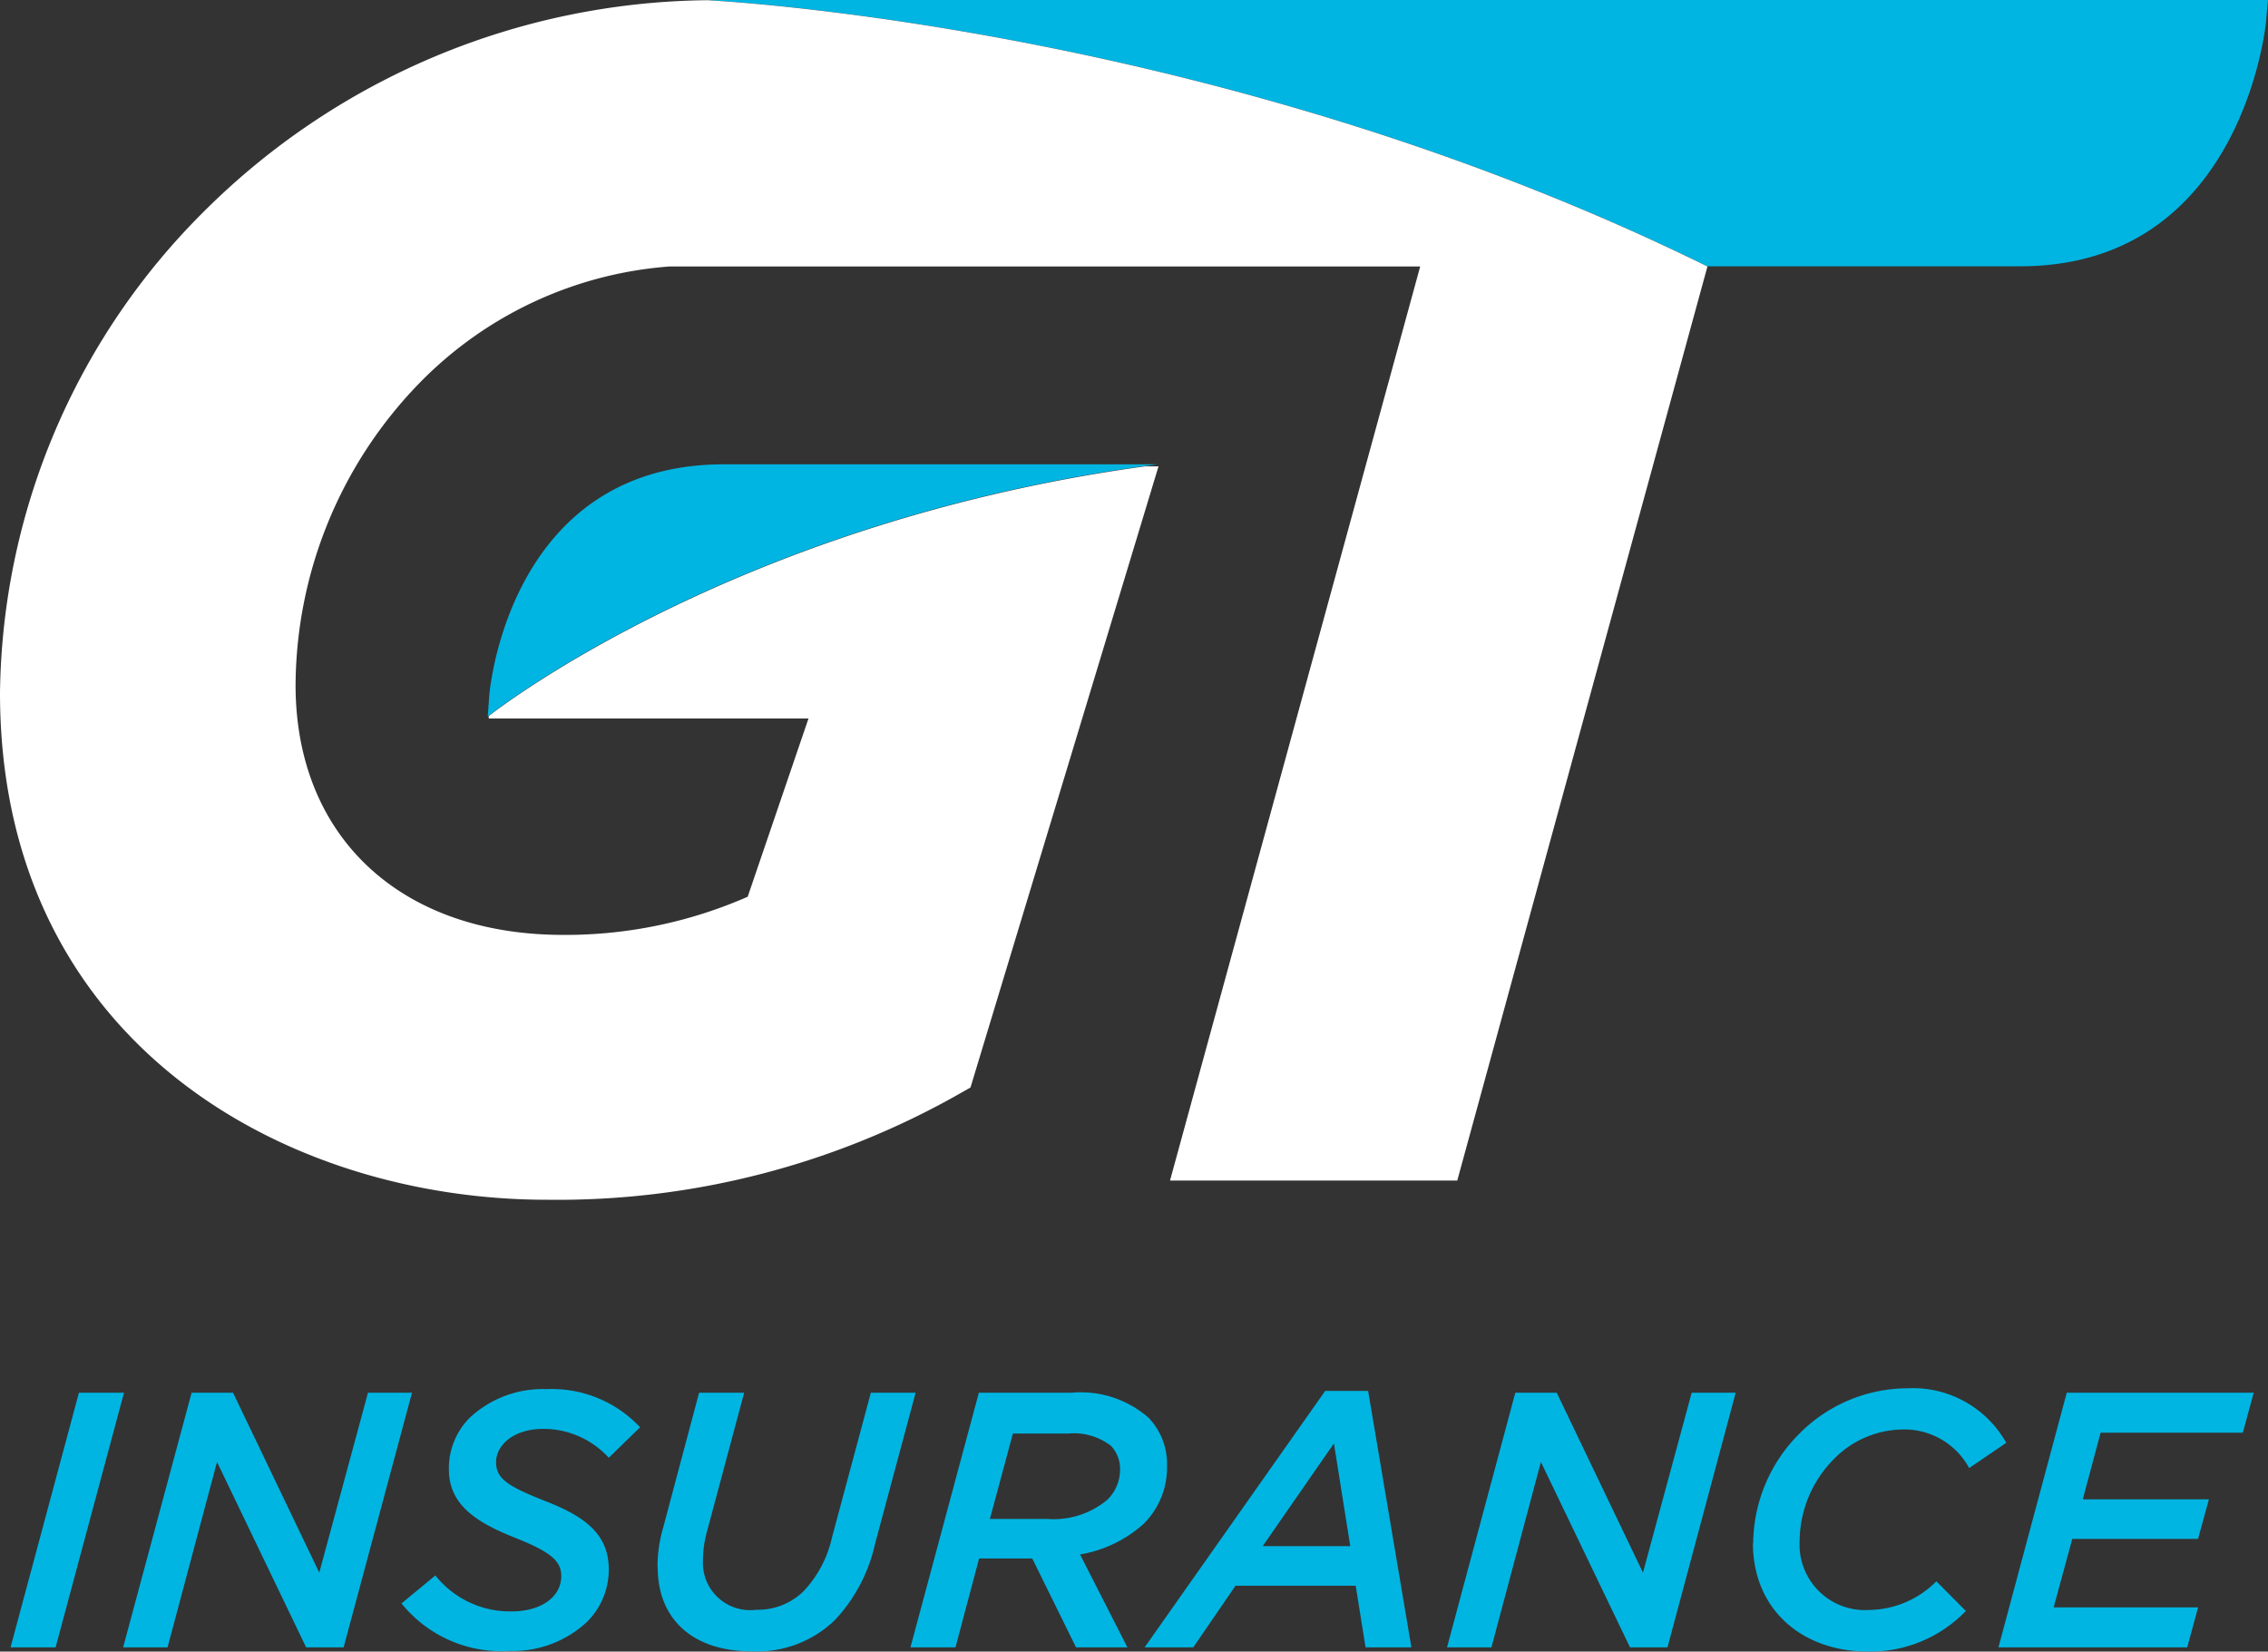 <?xml version="1.0" encoding="UTF-8"?> <svg xmlns="http://www.w3.org/2000/svg" width="112.345" height="81.81" viewBox="0 0 112.345 81.81"><rect x="0" y="0" width="112.345" height="81.81" fill="#333333" stroke="none"/><g id="Group_770" data-name="Group 770" transform="translate(-121 -5120)"><g id="Group_766" data-name="Group 766"><path id="Path_4510" data-name="Path 4510" d="M178.356,5143h-21.5c-10.7,0-11.614,11.35-11.621,11.46l-.075,1.03s12.205-9.77,33.185-12.49m-22.433-23h77.429l-.089,1.03c-.008.12-1.154,12.16-12.176,12.16H205.57C181.061,5121.13,155.916,5120,155.916,5120Zm67.464,68.99h9.261l-.539,1.98h-7.044l-.884,3.3h6.249l-.539,1.96H223.65l-.922,3.39h7.156l-.54,1.98h-9.351Zm-15.532,7.46a7.741,7.741,0,0,1,2.285-5.43,7.56,7.56,0,0,1,5.335-2.25,5.3,5.3,0,0,1,4.915,2.7l-1.836,1.25a3.653,3.653,0,0,0-3.334-1.91,4.839,4.839,0,0,0-3.372,1.47,5.825,5.825,0,0,0-1.693,4.07,3.24,3.24,0,0,0,3.439,3.4,4.772,4.772,0,0,0,3.334-1.42l1.461,1.47a6.573,6.573,0,0,1-4.847,2.01c-3.245,0-5.7-2.06-5.7-5.38m-11.771-7.44h2.053l4.271,8.91,2.413-8.91h2.18L203.6,5201.6h-1.858l-4.413-9.18-2.45,9.18h-2.2Zm-8.174,7.6-.81-5.09-3.529,5.09Zm-1.244-7.69h2.128l2.143,12.7h-2.271l-.487-3.05H182.2l-2.09,3.05H177.7Zm-13.764,6.34a4.133,4.133,0,0,0,2.974-.95,2.078,2.078,0,0,0,.63-1.51,1.654,1.654,0,0,0-.45-1.16,3,3,0,0,0-2.1-.61h-2.758l-1.139,4.23Zm-.757,1.96H169.5l-1.169,4.4H166.1l3.387-12.61h4.578a5.1,5.1,0,0,1,3.821,1.23,3.307,3.307,0,0,1,.922,2.38,3.92,3.92,0,0,1-1.154,2.88A6.246,6.246,0,0,1,174.5,5197l2.345,4.6H174.3l-2.166-4.4Zm-18.552.43a7,7,0,0,1,.292-2l1.768-6.64h2.233L156,5195.94a5.463,5.463,0,0,0-.18,1.38,2.341,2.341,0,0,0,2.645,2.42,3.229,3.229,0,0,0,2.36-.94,5.684,5.684,0,0,0,1.387-2.64l1.925-7.17h2.218l-2.016,7.51a8.053,8.053,0,0,1-1.963,3.73,5.54,5.54,0,0,1-4.128,1.57c-2.952,0-4.668-1.61-4.668-4.16m-12.685,1.78,1.671-1.38a4.72,4.72,0,0,0,3.8,1.78c1.409,0,2.436-.7,2.436-1.75,0-.75-.525-1.2-2.323-1.91-1.926-.77-3.244-1.64-3.244-3.38a3.551,3.551,0,0,1,1.041-2.56,5.309,5.309,0,0,1,3.8-1.41,5.99,5.99,0,0,1,4.63,1.89l-1.551,1.51a4.379,4.379,0,0,0-3.244-1.43c-1.476,0-2.338.81-2.338,1.65s.63,1.21,2.45,1.93c1.926.75,3.132,1.62,3.132,3.38a3.638,3.638,0,0,1-1.1,2.62,5.377,5.377,0,0,1-3.821,1.42,6.353,6.353,0,0,1-5.35-2.36m-10.393-10.43h2.053l4.271,8.91,2.413-8.91h2.18l-3.386,12.61h-1.859l-4.413-9.18-2.45,9.18h-2.2Zm-5.582,0h2.233l-3.387,12.61h-2.232Z" fill="#00b5e2"></path></g><path id="Path_4511" data-name="Path 4511" d="M156.028,5120.01a35.81,35.81,0,0,0-24.9,10.44A34.164,34.164,0,0,0,121,5154.32c0,17.25,14.041,25.11,27.094,25.11a40.341,40.341,0,0,0,20.642-5.37l.337-.19,9.314-30.77h-.66c-19.938,2.74-31.784,11.8-32.518,12.37v.12h15.84l-3.012,8.83a22.438,22.438,0,0,1-9.149,1.89c-8.047,0-13.247-4.86-13.247-12.38a21.61,21.61,0,0,1,6.151-14.97,19.3,19.3,0,0,1,12.371-5.76h37.186l-12.393,45.28h14.229l12.393-45.28C182,5121.59,157.842,5120.11,156.028,5120.01Z" fill="#fff"></path></g></svg> 